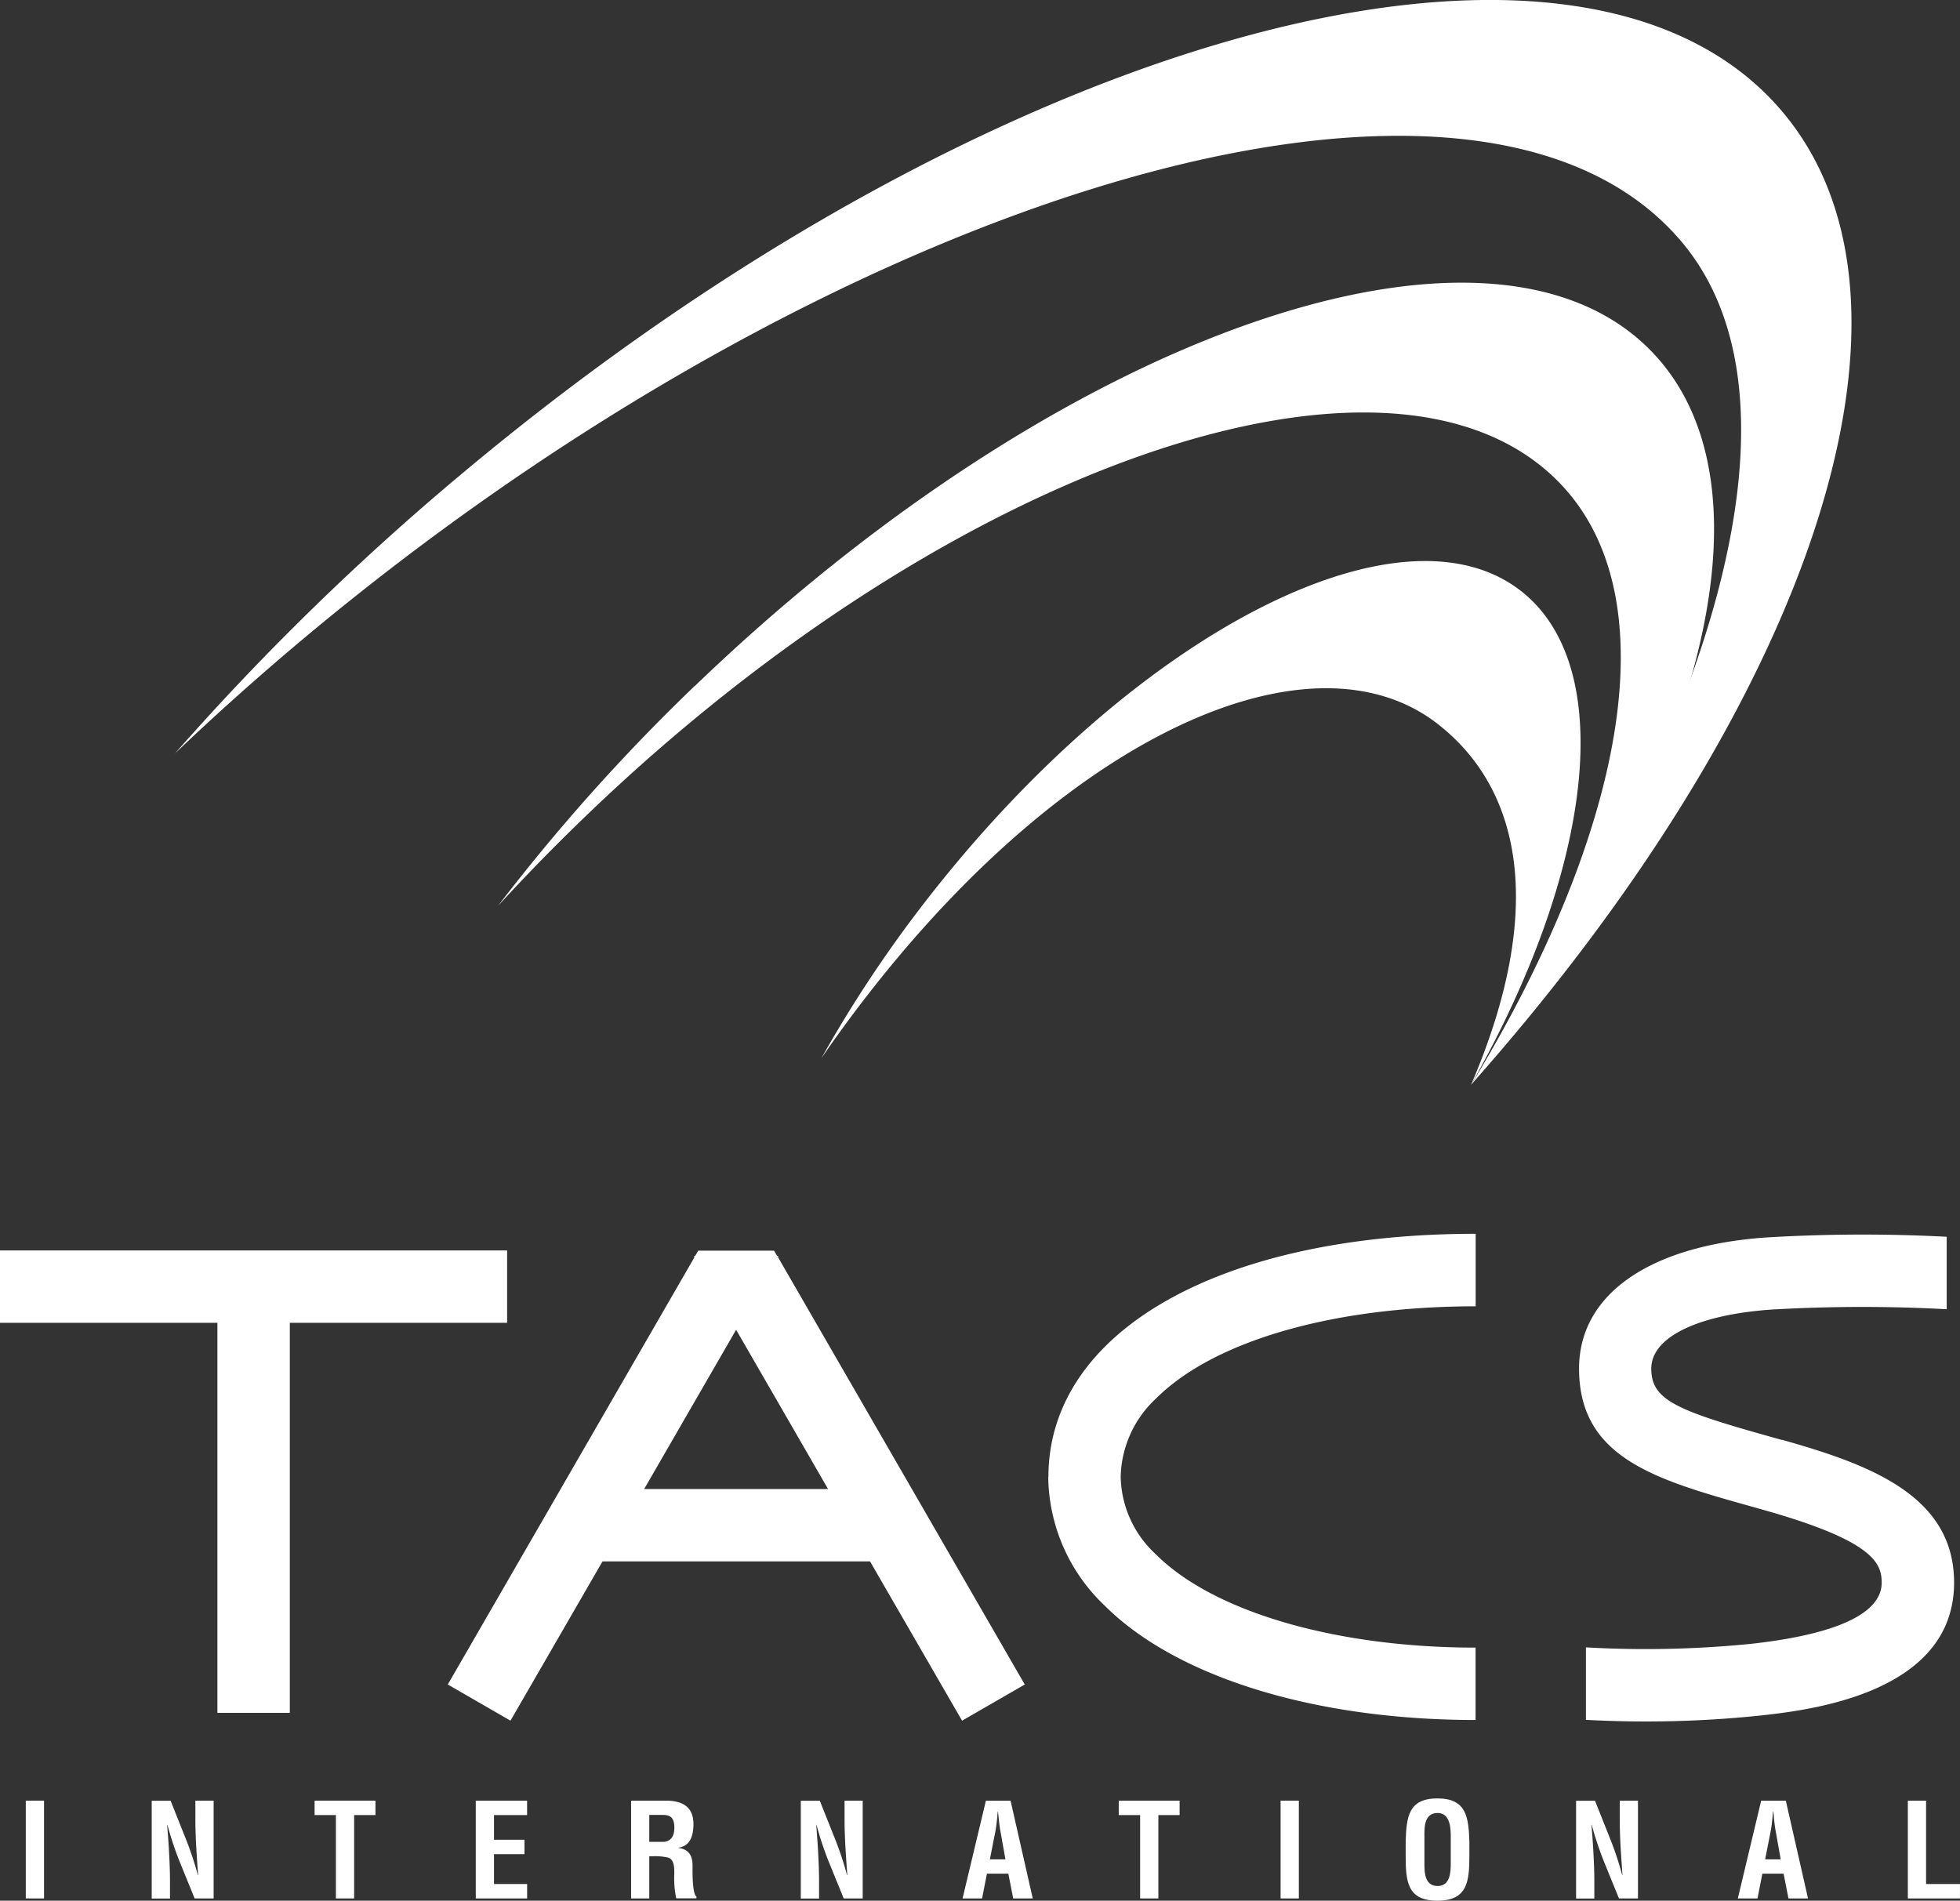 <svg xmlns="http://www.w3.org/2000/svg" width="67.937" height="65.888" viewBox="0 0 67.937 65.888">
  <rect x="0" y="0" width="67.937" height="65.888" fill="#333333" stroke="none"/>
  <defs>
    <style>
      .cls-1 {
        fill: #fff;
      }
    </style>
  </defs>
  <g id="_レイヤ_1" transform="translate(0 -0.002)">
    <g id="グループ_1807" data-name="グループ 1807" transform="translate(0 0.002)">
      <g id="グループ_1803" data-name="グループ 1803" transform="translate(6.059)">
        <path id="パス_1164" data-name="パス 1164" class="cls-1" d="M29.755,16.462a90.359,90.359,0,0,0-9.9,9.66q2.088-1.992,4.374-3.913C42.495,6.878,64.91-.157,72.092,8.4c4.865,5.8.525,18.1-7.313,29.207C76.438,24.474,81.264,10.66,75.587,3.893,68.545-4.5,48.025,1.131,29.755,16.462Z" transform="translate(-19.85 -0.002)"/>
        <path id="パス_1165" data-name="パス 1165" class="cls-1" d="M63.379,46.075A66.9,66.9,0,0,0,56.56,53.7Q58,52.128,59.588,50.6c12.7-12.233,28.05-17.5,33.779-11.547,3.882,4.032,2.14,12.267-3.083,20.856,7.939-10.28,10.8-20.712,6.269-25.416-5.616-5.833-20.471-.644-33.175,11.589Z" transform="translate(-45.355 -22.299)"/>
        <path id="パス_1166" data-name="パス 1166" class="cls-1" d="M97,75.365A43.924,43.924,0,0,0,93.27,80.96q.792-1.158,1.685-2.3c7.136-9.135,15.411-12.627,19.687-9.285,2.9,2.265,3.751,6.434,1.148,12.505C120,74.456,120.9,67.4,117.52,64.759,113.326,61.481,104.139,66.23,97,75.365Z" transform="translate(-70.86 -44.273)"/>
      </g>
      <g id="グループ_1806" data-name="グループ 1806" transform="translate(0 42.77)">
        <g id="グループ_1804" data-name="グループ 1804" transform="translate(0.894 19.568)">
          <path id="パス_1167" data-name="パス 1167" class="cls-1" d="M2.93,207.9V204.51h.632V207.9Z" transform="translate(-2.93 -204.428)"/>
          <path id="パス_1168" data-name="パス 1168" class="cls-1" d="M18.744,204.51h.632V207.9h-.659l-.491-1.206a11.332,11.332,0,0,1-.452-1.346h-.009c.021.281.049.623.067.968s.031.678.031.949v.638H17.23v-3.388h.656l.491,1.233a11.3,11.3,0,0,1,.452,1.346h.009c-.021-.308-.046-.638-.064-.961s-.031-.65-.031-.952v-.665Z" transform="translate(-12.865 -204.428)"/>
          <path id="パス_1169" data-name="パス 1169" class="cls-1" d="M35.73,204.51h2.109v.5H37.1v2.89h-.632v-2.89H35.73Z" transform="translate(-25.719 -204.428)"/>
          <path id="パス_1170" data-name="パス 1170" class="cls-1" d="M54.03,207.9V204.51h1.779v.5H54.662v.855h1.056v.5H54.662V207.4h1.148v.5H54.03Z" transform="translate(-38.433 -204.428)"/>
          <path id="パス_1171" data-name="パス 1171" class="cls-1" d="M72.3,206.439V207.9H71.67V204.51h1.2c.546,0,.961.189.961.812,0,.369-.095.76-.519.818v.009c.375.049.488.29.488.613,0,.14-.018.971.134,1.071v.064h-.7a3.359,3.359,0,0,1-.067-.858c0-.208,0-.491-.217-.555a1.969,1.969,0,0,0-.537-.046H72.3Zm0-.5h.5c.208-.015.369-.15.369-.488,0-.378-.159-.443-.4-.446H72.3Z" transform="translate(-50.689 -204.428)"/>
          <path id="パス_1172" data-name="パス 1172" class="cls-1" d="M92.454,204.51h.632V207.9h-.659l-.491-1.206a11.333,11.333,0,0,1-.452-1.346h-.009c.021.281.049.623.067.968s.031.678.031.949v.638H90.94v-3.388H91.6l.491,1.233a11.3,11.3,0,0,1,.452,1.346h.009c-.021-.308-.046-.638-.064-.961s-.031-.65-.031-.952v-.665Z" transform="translate(-64.077 -204.428)"/>
          <path id="パス_1173" data-name="パス 1173" class="cls-1" d="M109.31,207.9l.809-3.388h.855l.769,3.388h-.678l-.168-.858h-.742l-.168.858Zm.943-1.355h.543l-.171-.961c-.031-.159-.046-.311-.064-.47-.006-.076-.012-.153-.021-.226h-.009c-.009.073-.018.15-.021.226-.018.159-.031.311-.064.47l-.189.961Z" transform="translate(-76.84 -204.428)"/>
          <path id="パス_1174" data-name="パス 1174" class="cls-1" d="M127.05,204.51h2.109v.5h-.736v2.89h-.632v-2.89h-.742Z" transform="translate(-89.166 -204.428)"/>
          <path id="パス_1175" data-name="パス 1175" class="cls-1" d="M145.43,207.9V204.51h.632V207.9Z" transform="translate(-101.936 -204.428)"/>
          <path id="パス_1176" data-name="パス 1176" class="cls-1" d="M159.63,205.745c.027-.864.095-1.5,1.1-1.5s1.08.641,1.108,1.5v.482c0,.9-.067,1.563-1.108,1.563s-1.1-.659-1.1-1.563Zm.65.8c0,.281.021.736.455.736s.458-.464.458-.791v-.867c0-.272.012-.873-.458-.873-.5,0-.455.592-.455.855Z" transform="translate(-111.801 -204.24)"/>
          <path id="パス_1177" data-name="パス 1177" class="cls-1" d="M180.494,204.51h.632V207.9h-.659l-.491-1.206a11.335,11.335,0,0,1-.452-1.346h-.009c.021.281.049.623.067.968s.031.678.031.949v.638h-.632v-3.388h.656l.491,1.233a11.3,11.3,0,0,1,.452,1.346h.009c-.021-.308-.046-.638-.064-.961s-.031-.65-.031-.952v-.665Z" transform="translate(-125.245 -204.428)"/>
          <path id="パス_1178" data-name="パス 1178" class="cls-1" d="M197.35,207.9l.809-3.388h.855l.769,3.388h-.678l-.168-.858H198.2l-.168.858Zm.943-1.355h.543l-.171-.961c-.031-.159-.046-.311-.064-.47,0-.076-.012-.153-.021-.226h-.009c-.009.073-.018.15-.021.226-.018.159-.031.311-.064.47l-.189.961Z" transform="translate(-138.008 -204.428)"/>
          <path id="パス_1179" data-name="パス 1179" class="cls-1" d="M216.66,207.9V204.51h.632v2.89h1.175v.5Z" transform="translate(-151.425 -204.428)"/>
        </g>
        <g id="グループ_1805" data-name="グループ 1805">
          <path id="パス_1180" data-name="パス 1180" class="cls-1" d="M17.578,144.529V142.02H0v2.509H7.536V158.05h2.509V144.529Z" transform="translate(0 -141.443)"/>
          <path id="パス_1181" data-name="パス 1181" class="cls-1" d="M119.04,148.56a6.234,6.234,0,0,0,1.953,4.456c2.485,2.485,7.292,3.968,12.859,3.968v-2.509c-4.841,0-9.09-1.239-11.083-3.235a3.745,3.745,0,0,1-1.218-2.683,3.814,3.814,0,0,1,1.221-2.713c2.005-2.005,6.15-3.2,11.083-3.2V140.13c-8.858,0-14.809,3.388-14.809,8.427Z" transform="translate(-82.706 -140.13)"/>
        </g>
        <path id="パス_1182" data-name="パス 1182" class="cls-1" d="M186.339,147.336l-.317-.089c-3.354-.937-4.206-1.294-4.206-2.384s1.615-1.859,4.117-2.042a54.131,54.131,0,0,1,6.123-.015v-2.512a55.777,55.777,0,0,0-6.3.027c-4.035.293-6.443,1.99-6.443,4.542,0,3.11,2.665,3.855,6.04,4.8l.314.089c3.815,1.071,4.136,1.837,4.136,2.533,0,1.34-2.454,1.892-4.511,2.118a36.665,36.665,0,0,1-5.741.125v2.512a38.3,38.3,0,0,0,6.016-.146c1.67-.183,6.745-.745,6.745-4.612,0-3.025-2.948-4.1-5.967-4.951Z" transform="translate(-124.58 -140.191)"/>
        <path id="パス_1183" data-name="パス 1183" class="cls-1" d="M62.293,142.282l.018-.031-.052-.031-.1-.171H59.531l-.1.171-.052.031.018.031L50.85,157.088l2.173,1.254,3.19-5.521h9.273l3.19,5.521,2.173-1.254L62.3,142.282Zm-4.636,8.03,3.187-5.521,3.187,5.521H57.653Z" transform="translate(-35.329 -141.464)"/>
      </g>
    </g>
  </g>
</svg>
